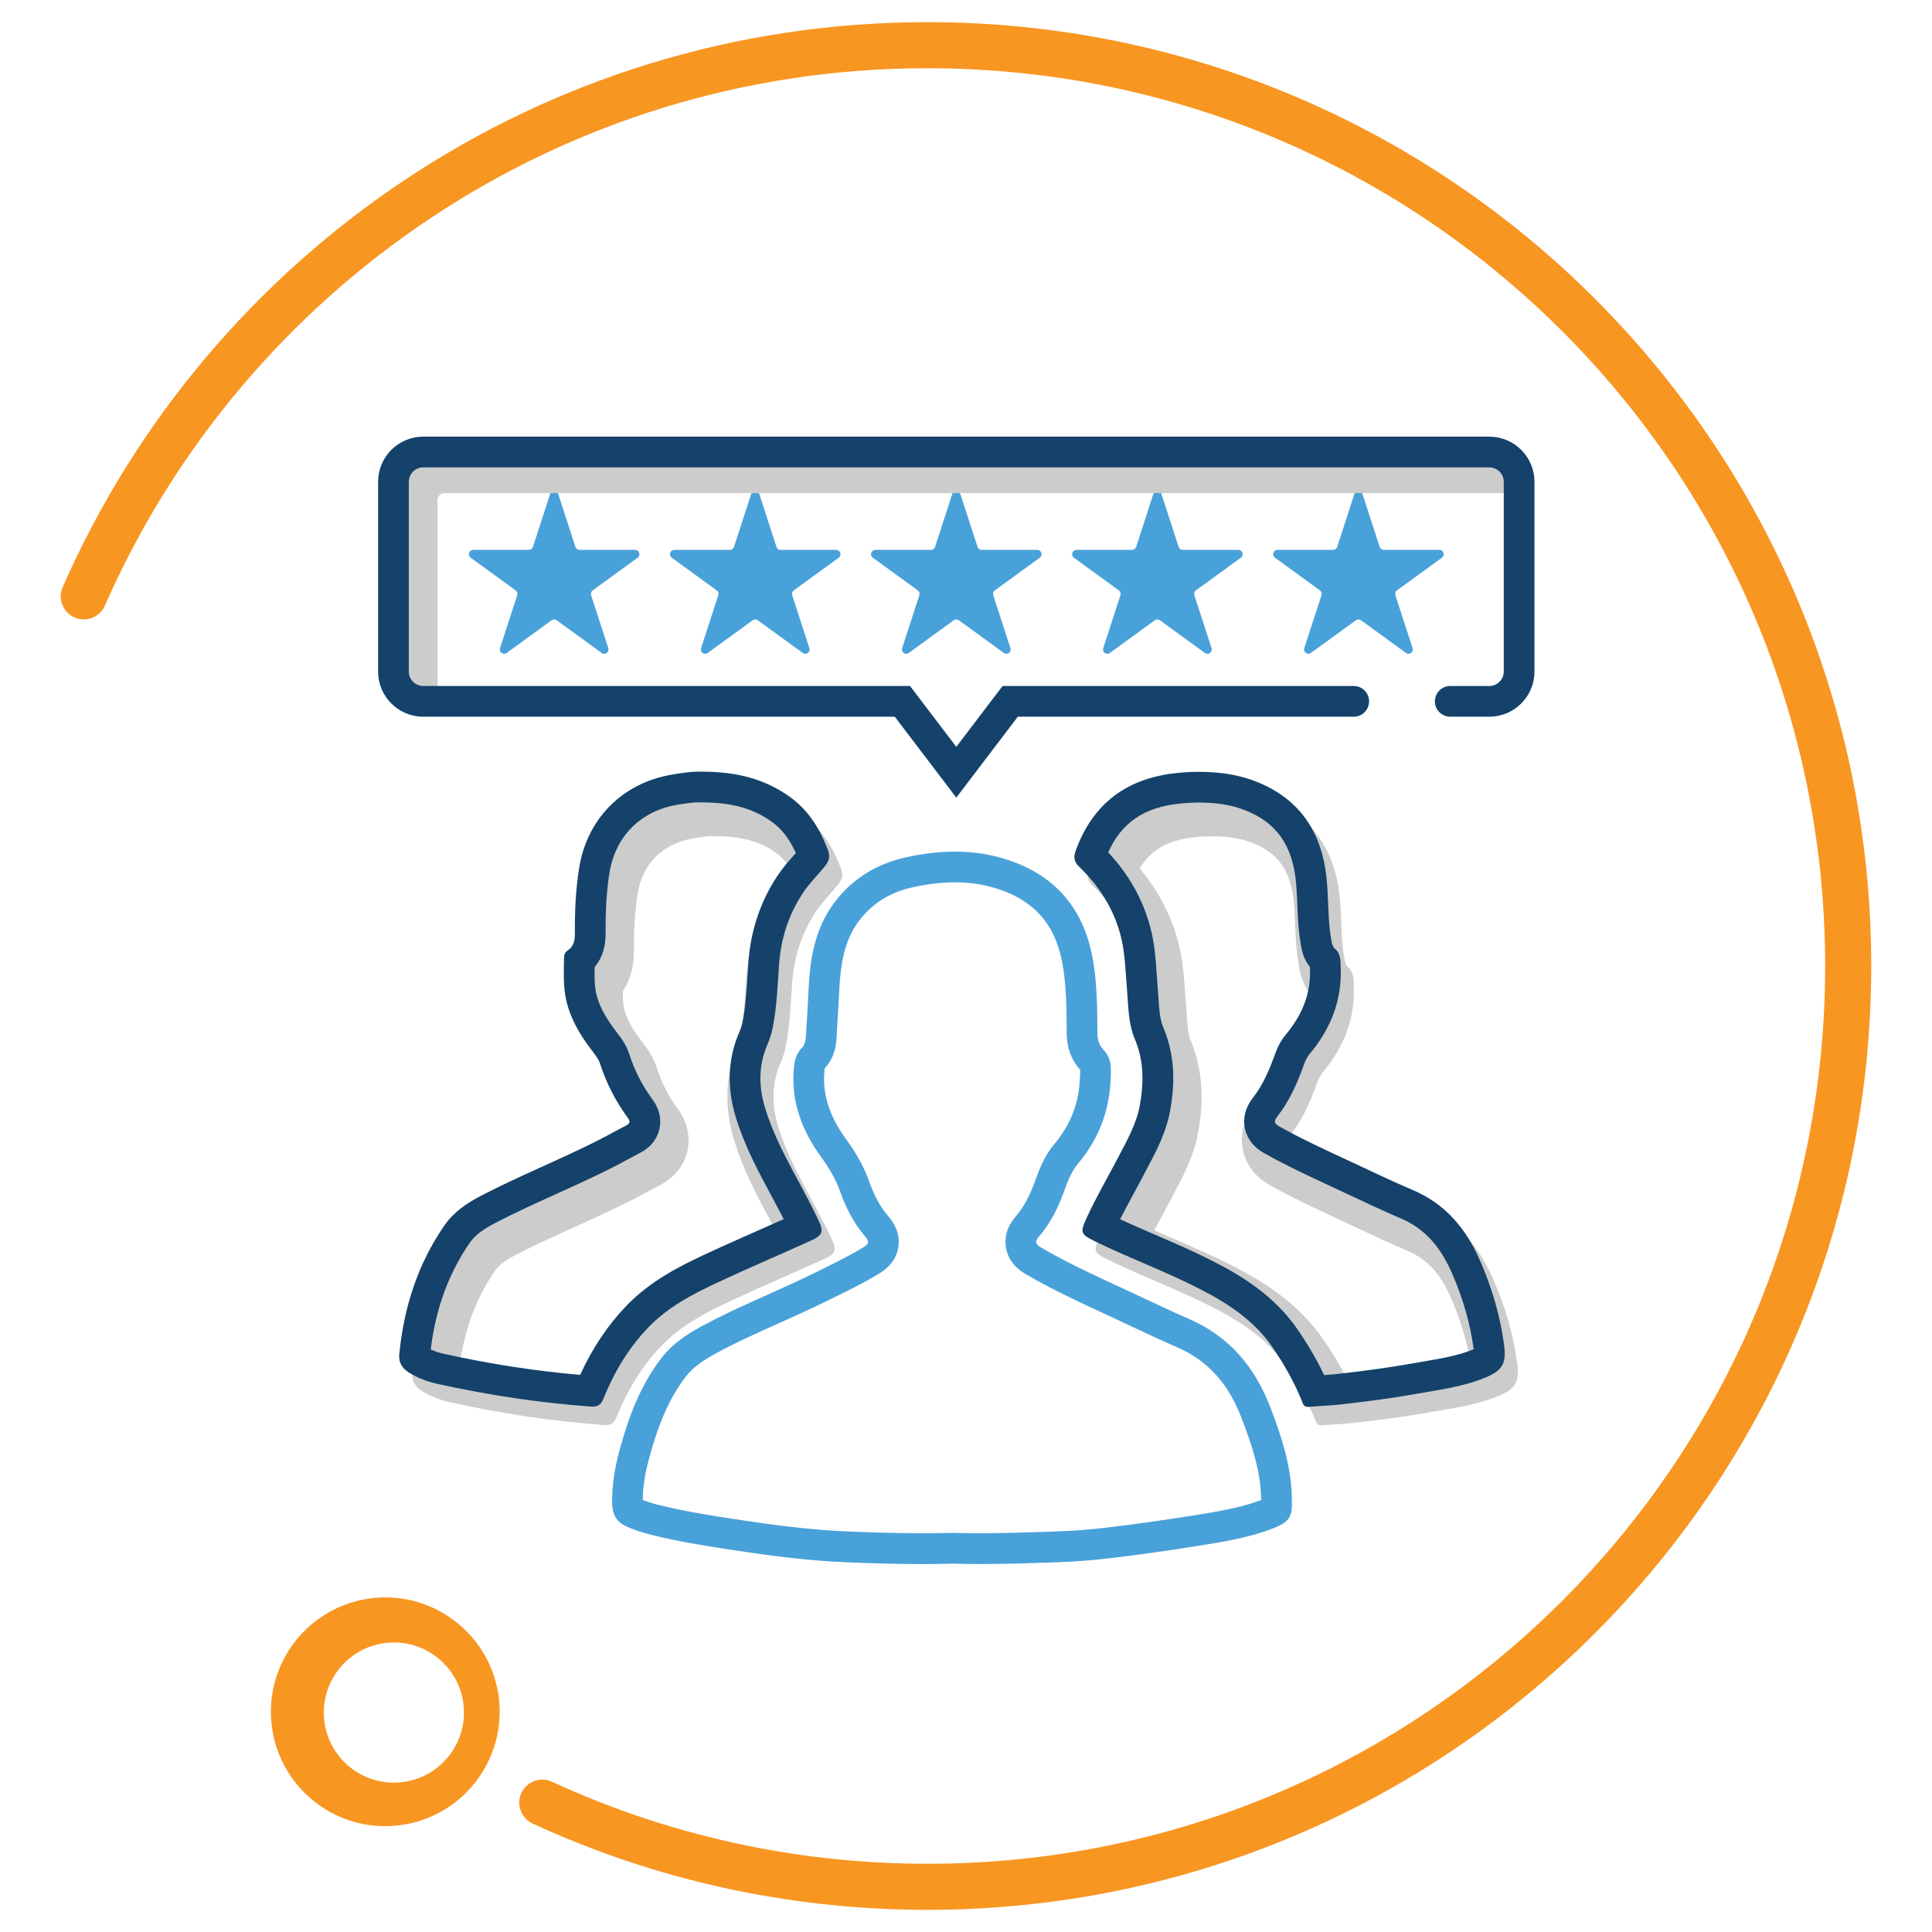 <?xml version="1.0" encoding="utf-8"?>
<!-- Generator: Adobe Illustrator 25.4.1, SVG Export Plug-In . SVG Version: 6.00 Build 0)  -->
<svg version="1.1" id="Layer_1" xmlns="http://www.w3.org/2000/svg" xmlns:xlink="http://www.w3.org/1999/xlink" x="0px" y="0px"
	 viewBox="0 0 480 480" style="enable-background:new 0 0 480 480;" xml:space="preserve">
<style type="text/css">
	.st0{fill:#CCCCCC;}
	.st1{fill:#49A1D9;}
	.st2{fill:#14426A;}
	.st3{fill:none;stroke:#49A1D9;stroke-width:5;stroke-miterlimit:10;}
	.st4{fill:none;stroke:#49A1D9;stroke-width:4;stroke-miterlimit:10;}
	.st5{fill:none;stroke:#14426A;stroke-width:3;stroke-miterlimit:10;}
	.st6{fill:#F89622;}
	.st7{fill:none;stroke:#F89622;stroke-width:3;stroke-linecap:round;stroke-miterlimit:10;}
	.st8{fill:none;stroke:#14426A;stroke-width:3;stroke-linecap:round;stroke-miterlimit:10;}
	.st9{fill:none;stroke:#49A1D9;stroke-width:3;stroke-linecap:round;stroke-miterlimit:10;}
	.st10{fill:none;stroke:#CCCCCC;stroke-width:3;stroke-linecap:round;stroke-miterlimit:10;}
	.st11{fill:none;stroke:#49A1D9;stroke-width:2;stroke-miterlimit:10;}
	.st12{fill:none;stroke:#14426A;stroke-width:2;stroke-linecap:round;stroke-miterlimit:10;}
	.st13{fill:none;stroke:#F89622;stroke-width:2;stroke-miterlimit:10;}
	.st14{fill:none;stroke:#49A1D9;stroke-width:2;stroke-linecap:round;stroke-miterlimit:10;}
	.st15{fill:none;stroke:#CCCCCC;stroke-width:4;stroke-linecap:round;stroke-miterlimit:10;}
	.st16{fill:none;stroke:#14426A;stroke-width:4;stroke-linecap:round;stroke-miterlimit:10;}
	.st17{fill:none;stroke:#CCCCCC;stroke-width:5;stroke-linecap:round;stroke-miterlimit:10;}
	.st18{fill:none;stroke:#F89622;stroke-width:4;stroke-linecap:round;stroke-miterlimit:10;}
	.st19{fill:none;stroke:#CCCCCC;stroke-width:3;stroke-miterlimit:10;}
	.st20{fill:none;stroke:#F89622;stroke-width:11.447;stroke-linecap:round;stroke-miterlimit:10;}
	.st21{fill:none;stroke:#14426A;stroke-width:11.447;stroke-miterlimit:10;}
	.st22{fill:none;stroke:#CCCCCC;stroke-width:11.447;stroke-miterlimit:10;}
	.st23{fill:none;stroke:#14426A;stroke-width:7.632;stroke-linecap:round;stroke-miterlimit:10;}
	.st24{fill:none;stroke:#14426A;stroke-width:11.447;stroke-linecap:round;stroke-miterlimit:10;}
	.st25{fill:none;stroke:#49A1D9;stroke-width:11.447;stroke-linecap:round;stroke-miterlimit:10;}
	.st26{fill:none;stroke:#CCCCCC;stroke-width:11.447;stroke-linecap:round;stroke-miterlimit:10;}
	.st27{fill:none;stroke:#49A1D9;stroke-width:7.632;stroke-miterlimit:10;}
	.st28{fill:none;stroke:#CCCCCC;stroke-width:19.079;stroke-linecap:round;stroke-miterlimit:10;}
	.st29{fill:none;stroke:#14426A;stroke-width:15.263;stroke-linecap:round;stroke-miterlimit:10;}
	.st30{fill:none;stroke:#CCCCCC;stroke-width:15.263;stroke-linecap:round;stroke-miterlimit:10;}
	.st31{fill:none;stroke:#49A1D9;stroke-width:7.632;stroke-linecap:round;stroke-miterlimit:10;}
</style>
<g>
	<g>
		<g>
			<g>
				<path class="st6" d="M123.95,421.95c-1.85-15.59-15.99-26.73-31.57-24.88c-15.59,1.85-26.73,15.99-24.88,31.57
					c1.7,14.29,13.81,25.06,28.2,25.07c1.11,0,2.22-0.07,3.33-0.2C114.62,451.68,125.77,437.55,123.95,421.95z M97.75,442.89
					c-9.61-0.06-17.36-7.9-17.3-17.52c0.06-9.61,7.9-17.36,17.52-17.3s17.36,7.9,17.3,17.52c-0.06,9.53-7.77,17.24-17.3,17.3H97.75z
					"/>
				<path class="st20" d="M20.82,148.16C56.2,67.54,136.73,11.23,230.41,11.23c126.35,0,228.77,102.42,228.77,228.77
					S356.76,468.77,230.41,468.77c-34.16,0-66.57-7.49-95.68-20.91"/>
			</g>
		</g>
		<g>
			<g>
				<g>
					<path class="st1" d="M237.26,219.21L237.26,219.21c4.52,0,8.64,0.76,12.57,2.33c8.22,3.28,12.75,9.21,14.27,18.67
						c0.86,5.34,0.89,10.82,0.92,16.63c0.02,3.47,1.14,6.48,3.34,8.96c0.02,0.46-0.02,1.19-0.05,1.72l-0.03,0.6
						c-0.27,6.09-2.34,11.36-6.33,16.12c-2.39,2.85-3.62,5.95-4.67,8.88c-1.43,4-2.99,6.88-4.9,9.07c-2.59,2.97-2.77,5.85-2.46,7.74
						c0.45,2.75,2.1,4.98,4.89,6.61c6.58,3.84,13.42,7.01,20.05,10.07l2.56,1.19c1.37,0.64,2.74,1.28,4.11,1.93
						c3.48,1.64,7.09,3.34,10.74,4.91c7.72,3.33,12.88,8.98,16.24,17.78c2.72,7.12,4.57,13.09,4.79,19.1
						c0.01,0.33,0.03,0.75,0.04,1.16c-0.12,0.05-0.25,0.09-0.39,0.14c-4.84,1.77-10.01,2.67-16.26,3.66
						c-7.55,1.2-14.46,2.17-21.1,2.98c-4.45,0.54-8.88,0.89-13.18,1.03l-0.8,0.03c-5.94,0.2-12.09,0.41-18.03,0.41
						c-2.38,0-4.56-0.03-6.67-0.1l-0.23-0.01l-0.23,0.01c-2.37,0.07-4.87,0.1-7.44,0.1c-6.7,0-13.37-0.24-18.42-0.45
						c-7.06-0.29-14.76-1.08-24.25-2.49l-0.21-0.03c-7.82-1.16-15.21-2.26-22.5-4.07c-1.54-0.38-2.81-0.78-3.93-1.22
						c0-3.07,0.5-6.35,1.54-10.23c2.44-9.09,5.26-15.4,9.16-20.44c1.58-2.05,3.83-3.78,7.51-5.78c5.04-2.74,10.25-5.07,15.76-7.54
						c3.8-1.7,7.73-3.46,11.59-5.37c0.61-0.3,1.23-0.6,1.85-0.91c3.57-1.75,7.27-3.56,10.88-5.72c1.35-0.81,4.51-2.7,5.19-6.76
						c0.67-4.05-1.76-6.91-2.67-7.98c-1.85-2.18-3.32-4.9-4.63-8.56c-1.24-3.46-3.06-6.77-5.72-10.43
						c-4.04-5.55-5.8-10.96-5.36-16.54c0.04-0.52,0.09-0.83,0.12-1c2.6-2.82,2.83-6.17,2.91-7.46c0.22-3.33,0.4-6.7,0.58-9.95
						l0.15-2.81c0.44-7.99,2.09-13.14,5.51-17.23c3.24-3.87,7.35-6.32,12.58-7.49C230.45,219.62,233.92,219.21,237.26,219.21
						 M237.26,211.58c-4.07,0-8.17,0.53-12.27,1.44c-6.66,1.49-12.33,4.73-16.77,10.04c-5.27,6.31-6.84,13.81-7.27,21.71
						c-0.23,4.22-0.44,8.45-0.73,12.67c-0.07,1.01-0.22,2.11-0.98,2.87c-1.54,1.54-1.89,3.52-2.04,5.51
						c-0.63,8.1,2.14,15.22,6.8,21.63c1.94,2.67,3.59,5.41,4.7,8.51c1.42,3.95,3.25,7.69,5.99,10.93c1.41,1.66,1.35,2.09-0.61,3.26
						c-3.93,2.35-8.08,4.31-12.18,6.33c-9.14,4.51-18.67,8.18-27.63,13.05c-3.74,2.04-7.25,4.39-9.9,7.82
						c-5.32,6.88-8.27,14.85-10.49,23.13c-1.16,4.32-1.9,8.69-1.79,13.21c0.07,2.65,1.17,4.46,3.54,5.55
						c1.98,0.91,4.06,1.55,6.17,2.08c7.72,1.92,15.57,3.08,23.43,4.25c8.32,1.24,16.66,2.22,25.05,2.57
						c6.23,0.26,12.46,0.45,18.74,0.45c2.55,0,5.1-0.03,7.66-0.11c2.3,0.07,4.6,0.1,6.91,0.1c6.33,0,12.71-0.22,19.08-0.44
						c4.62-0.16,9.25-0.53,13.84-1.09c7.14-0.87,14.27-1.89,21.37-3.02c5.98-0.95,11.98-1.94,17.69-4.04
						c5.51-2.02,5.54-3.38,5.35-8.75c-0.27-7.5-2.62-14.57-5.29-21.54c-3.86-10.1-10.26-17.72-20.35-22.07
						c-4.94-2.13-9.78-4.49-14.65-6.75c-7.42-3.45-14.89-6.79-21.97-10.93c-1.34-0.78-1.67-1.44-0.53-2.74
						c2.94-3.37,4.84-7.33,6.34-11.51c0.83-2.32,1.74-4.65,3.33-6.55c5.04-6,7.77-12.92,8.11-20.69c0.11-2.55,0.42-5.37-1.63-7.49
						c-1.17-1.2-1.62-2.54-1.63-4.17c-0.03-5.95-0.07-11.9-1.02-17.79c-1.87-11.62-7.89-20.13-18.98-24.55
						C247.6,212.44,242.45,211.58,237.26,211.58L237.26,211.58z"/>
				</g>
				<g>
					<path class="st0" d="M300.99,207.79c3.76,0,6.84,0.44,9.42,1.35c5.99,2.11,9.25,5.74,10.55,11.77
						c0.56,2.59,0.69,5.67,0.82,8.93c0.04,0.96,0.08,1.93,0.13,2.89c0.14,2.72,0.42,5.24,0.86,7.71c0.38,2.13,1.1,4.02,2.14,5.64
						c0.04,4.71-1.62,8.9-5.17,13.13c-1.99,2.37-2.89,4.84-3.43,6.32l-0.06,0.15c-1.53,4.2-2.97,7.03-4.65,9.18
						c-3.28,4.2-3.34,8.18-2.82,10.77c0.52,2.59,2.11,6.23,6.71,8.81c5.66,3.17,11.42,5.85,17,8.44l1.01,0.47
						c1.33,0.62,2.66,1.24,3.99,1.87c3.97,1.87,8.07,3.79,12.27,5.58c4.79,2.03,8.08,5.61,10.7,11.6c2.2,5.04,3.72,9.92,4.63,14.84
						c-2.73,0.8-5.77,1.31-8.94,1.85c-0.94,0.16-1.88,0.32-2.82,0.49c-5.18,0.93-10.76,1.71-18.11,2.55
						c-0.25,0.03-0.5,0.05-0.76,0.08c-1.57-3.04-3.4-6.09-5.53-9.21c-6.4-9.4-15.48-14.83-22.68-18.51
						c-4.86-2.48-9.77-4.6-14.52-6.65c-1.69-0.73-3.35-1.44-4.97-2.16c0.46-0.86,0.93-1.73,1.41-2.61c0.89-1.64,1.81-3.33,2.71-5.06
						c0.3-0.58,0.6-1.15,0.91-1.72c2.28-4.31,4.87-9.19,5.95-15.28c1.51-8.58,0.85-16.03-2.03-22.79c-0.56-1.31-0.7-3.59-0.86-6
						c-0.06-0.87-0.11-1.75-0.19-2.62c-0.08-0.99-0.15-1.98-0.22-2.97c-0.27-3.93-0.57-8.39-1.84-13.02
						c-1.79-6.53-4.96-12.51-9.45-17.83c2.82-4.7,7.08-7.08,13.59-7.76c1.53-0.16,2.78-0.23,4-0.23L300.99,207.79 M300.99,196.34
						c-0.09,0-0.19,0-0.28,0c-1.72,0-3.42,0.12-5.14,0.3c-12.28,1.28-20.72,7.46-25.01,19.17c-0.64,1.74-0.52,2.84,0.87,4.17
						c4.84,4.64,8.37,10.16,10.15,16.66c1.24,4.54,1.29,9.26,1.69,13.92c0.35,4.09,0.29,8.28,1.92,12.13
						c2.27,5.33,2.26,10.78,1.29,16.33c-0.88,4.99-3.44,9.31-5.73,13.71c-2.46,4.72-5.16,9.31-7.39,14.15
						c-1.85,4.02-1.72,4.32,2.24,6.25c8.39,4.08,17.16,7.31,25.48,11.55c7.15,3.65,13.78,7.93,18.42,14.75
						c2.81,4.13,5.26,8.44,7.15,13.07c0.29,0.71,0.44,1.62,1.51,1.62c0.05,0,0.11,0,0.17-0.01c2.73-0.23,5.48-0.31,8.21-0.62
						c6.3-0.72,12.59-1.53,18.83-2.65c5.73-1.02,11.54-1.76,16.98-4.03c4.2-1.75,5.19-3.5,4.61-7.97
						c-0.96-7.31-3.03-14.28-5.97-21.03c-3.45-7.91-8.57-14.1-16.71-17.56c-5.37-2.28-10.62-4.83-15.92-7.29
						c-5.81-2.7-11.64-5.37-17.24-8.51c-1.36-0.76-1.41-1.35-0.46-2.55c2.88-3.69,4.78-7.93,6.37-12.29c0.4-1.09,0.77-2.17,1.5-3.04
						c5.24-6.24,8.15-13.31,7.83-21.56c-0.07-1.71,0.06-3.44-1.45-4.73c-0.52-0.45-0.72-1.15-0.84-1.84
						c-0.37-2.08-0.59-4.18-0.7-6.29c-0.24-4.56-0.23-9.2-1.19-13.65c-2.16-9.99-8.28-16.74-17.94-20.15
						C309.95,196.84,305.5,196.34,300.99,196.34L300.99,196.34z"/>
				</g>
				<g>
					<path class="st0" d="M176.69,207.73l0.39,0.03l0.43,0l0.13,0c6.57,0,11.27,1.29,15.23,4.18c1.36,0.99,2.51,2.28,3.52,4.01
						c-1.08,1.25-2.21,2.65-3.29,4.29c-4.53,6.89-7.13,14.68-7.73,23.16c-0.07,1.02-0.14,2.05-0.2,3.07
						c-0.26,4.08-0.51,7.93-1.23,11.44c-0.1,0.48-0.31,1.1-0.65,1.91c-3.1,7.3-3.41,15.17-0.92,23.38
						c2.3,7.57,5.81,14.09,9.21,20.39l0.7,1.3c0.14,0.26,0.27,0.51,0.41,0.76c-0.72,0.32-1.43,0.64-2.15,0.95
						c-4.54,2.01-9.24,4.09-13.87,6.25c-6.61,3.09-14.2,6.94-20.61,13.6c-4.31,4.49-7.99,9.75-10.98,15.7
						c-9.96-0.96-20.22-2.6-30.6-4.88c1.4-8.25,4.23-15.39,8.6-21.71c0.85-1.23,2.39-2.38,4.98-3.73c4.76-2.48,9.65-4.69,14.82-7.04
						c4.5-2.04,9.15-4.15,13.75-6.46c1.46-0.73,2.84-1.48,4.18-2.2c1.1-0.6,2.15-1.16,3.17-1.69c4.75-2.43,6.28-6.29,6.77-8.37
						c0.49-2.09,0.84-6.24-2.36-10.58c-2.25-3.06-4-6.47-5.19-10.13c-1-3.07-2.67-5.22-3.67-6.51c-0.12-0.15-0.23-0.3-0.34-0.45
						c-2.32-3.08-3.59-5.5-4.13-7.84c-0.27-1.18-0.32-2.64-0.32-4.31c1.86-2.72,2.79-6.11,2.76-10.15
						c-0.04-5.22,0.25-9.76,0.89-13.89c1.16-7.52,6.13-12.57,13.64-13.87C175.06,207.81,176.25,207.73,176.69,207.73L176.69,207.73
						 M176.69,196.29c-1.79,0-4.18,0.35-6.58,0.76c-12.36,2.13-21.11,11.08-23.01,23.41c-0.8,5.22-1.06,10.45-1.02,15.72
						c0.01,1.71-0.09,3.45-1.8,4.55c-0.59,0.38-0.9,1.06-0.9,1.78c-0.04,3.54-0.25,7.11,0.55,10.6c1.04,4.55,3.36,8.48,6.14,12.16
						c0.86,1.14,1.82,2.2,2.27,3.61c1.57,4.83,3.85,9.3,6.85,13.38c0.69,0.93,0.64,1.44-0.41,1.98c-2.45,1.25-4.83,2.62-7.29,3.85
						c-9.46,4.76-19.31,8.68-28.71,13.57c-3.55,1.85-6.8,4.04-9.11,7.38c-6.66,9.64-10.09,20.42-11.22,32.01
						c-0.2,2.07,0.73,3.53,2.43,4.57c2.17,1.33,4.53,2.24,6.99,2.78c12.57,2.77,25.26,4.72,38.11,5.64
						c0.17,0.01,0.33,0.02,0.48,0.02c1.56,0,2.18-0.65,2.76-2.09c2.64-6.53,6.22-12.5,11.12-17.6c4.85-5.05,10.96-8.25,17.19-11.15
						c7.73-3.6,15.58-6.94,23.34-10.47c2.72-1.24,3.05-2.2,1.79-4.87c-1.34-2.84-2.79-5.64-4.28-8.41
						c-3.42-6.35-6.93-12.64-9.04-19.6c-1.6-5.26-1.67-10.45,0.5-15.59c0.56-1.32,1.04-2.66,1.33-4.07
						c1.09-5.28,1.26-10.66,1.64-16.01c0.46-6.44,2.34-12.3,5.88-17.68c1.65-2.51,3.81-4.57,5.65-6.9c0.89-1.12,1.16-2.33,0.66-3.69
						c-1.96-5.24-4.75-9.89-9.37-13.25c-6.27-4.56-13.36-6.37-21.97-6.37c-0.05,0-0.11,0-0.17,0
						C177.24,196.29,176.98,196.29,176.69,196.29L176.69,196.29z"/>
				</g>
				<g>
					<path class="st2" d="M297.73,199.39c4.2,0,7.7,0.51,10.69,1.57c7.29,2.57,11.42,7.2,13.01,14.57c0.63,2.91,0.76,6.15,0.9,9.58
						c0.04,0.95,0.08,1.9,0.13,2.85c0.13,2.56,0.4,4.93,0.81,7.24c0.15,0.82,0.54,3.01,2.17,5.04c0,0.16,0.01,0.33,0.02,0.49
						c0.23,5.89-1.75,11.24-6.04,16.36c-1.56,1.86-2.26,3.77-2.77,5.17l-0.06,0.16c-1.13,3.09-2.74,7.04-5.22,10.21
						c-1.92,2.46-2.62,5.04-2.09,7.67c0.36,1.81,1.5,4.36,4.84,6.23c5.53,3.1,11.23,5.75,16.75,8.31l1.01,0.47
						c1.34,0.62,2.67,1.25,4.01,1.88c3.94,1.85,8.01,3.76,12.14,5.52c5.67,2.41,9.71,6.73,12.7,13.59c2.8,6.41,4.56,12.6,5.4,18.92
						c-3.77,1.56-8.04,2.29-12.56,3.06c-0.93,0.16-1.86,0.32-2.79,0.48c-5.26,0.94-10.92,1.74-18.35,2.58
						c-1.12,0.13-2.26,0.21-3.46,0.29c-1.73-3.65-3.84-7.3-6.41-11.07c-5.87-8.64-14.05-13.57-21.26-17.25
						c-4.75-2.42-9.6-4.52-14.3-6.54c-3.01-1.3-5.89-2.54-8.71-3.85c1.03-2.06,2.15-4.11,3.31-6.25c0.88-1.62,1.79-3.3,2.67-4.99
						c0.3-0.58,0.61-1.17,0.92-1.75c2.15-4.06,4.59-8.66,5.56-14.16c1.4-7.94,0.83-14.49-1.78-20.64c-0.81-1.91-0.97-4.38-1.16-7.25
						c-0.06-0.85-0.11-1.7-0.18-2.54c-0.09-1.01-0.15-2.02-0.22-3.03c-0.27-3.94-0.54-8.01-1.71-12.27
						c-1.86-6.77-5.34-12.91-10.37-18.27c3.35-7.43,8.92-11.2,17.79-12.12c1.66-0.17,3.04-0.25,4.38-0.26L297.73,199.39
						 M297.73,191.76c-0.09,0-0.19,0-0.28,0c-1.72,0-3.42,0.12-5.14,0.3c-12.28,1.28-20.72,7.46-25.01,19.17
						c-0.64,1.74-0.52,2.84,0.87,4.17c4.84,4.64,8.37,10.16,10.15,16.66c1.24,4.54,1.29,9.26,1.69,13.92
						c0.35,4.09,0.29,8.28,1.92,12.13c2.27,5.33,2.26,10.78,1.29,16.33c-0.88,4.99-3.44,9.31-5.73,13.71
						c-2.46,4.72-5.16,9.31-7.39,14.15c-1.85,4.02-1.72,4.32,2.24,6.25c8.39,4.08,17.16,7.31,25.48,11.55
						c7.15,3.65,13.78,7.93,18.42,14.75c2.81,4.13,5.26,8.44,7.15,13.07c0.29,0.71,0.44,1.62,1.51,1.62c0.05,0,0.11,0,0.17-0.01
						c2.73-0.23,5.48-0.31,8.21-0.62c6.3-0.72,12.59-1.53,18.83-2.65c5.73-1.02,11.54-1.76,16.98-4.03c4.2-1.75,5.19-3.5,4.61-7.97
						c-0.96-7.31-3.03-14.28-5.97-21.03c-3.45-7.91-8.57-14.1-16.71-17.56c-5.37-2.28-10.62-4.83-15.92-7.29
						c-5.81-2.7-11.64-5.37-17.24-8.51c-1.36-0.76-1.41-1.35-0.46-2.55c2.88-3.69,4.78-7.93,6.37-12.29c0.4-1.09,0.77-2.17,1.5-3.04
						c5.24-6.24,8.15-13.31,7.83-21.56c-0.07-1.71,0.06-3.44-1.45-4.73c-0.52-0.45-0.72-1.15-0.84-1.84
						c-0.37-2.08-0.59-4.18-0.7-6.29c-0.24-4.56-0.23-9.2-1.19-13.65c-2.16-9.99-8.28-16.74-17.94-20.15
						C306.7,192.26,302.24,191.76,297.73,191.76L297.73,191.76z"/>
				</g>
				<g>
					<path class="st2" d="M173.44,199.33c0.08,0,0.16,0,0.24,0.01l0.29,0.02l0.29,0l0.14,0c7.43,0,12.82,1.51,17.48,4.91
						c2.4,1.75,4.29,4.21,5.85,7.66c-0.18,0.21-0.37,0.42-0.56,0.63c-1.31,1.49-2.8,3.17-4.12,5.18
						c-4.16,6.33-6.56,13.51-7.11,21.33c-0.07,1.01-0.14,2.03-0.2,3.04c-0.27,4.21-0.52,8.19-1.3,11.97
						c-0.15,0.74-0.43,1.57-0.88,2.63c-2.74,6.46-3,13.45-0.78,20.78c2.19,7.21,5.61,13.55,8.92,19.69l0.7,1.31
						c0.85,1.59,1.61,3.04,2.31,4.4c-1.97,0.88-3.94,1.75-5.87,2.6c-4.52,2-9.2,4.07-13.8,6.21c-6.3,2.94-13.52,6.59-19.47,12.78
						c-4.6,4.79-8.44,10.53-11.43,17.1c-10.99-0.93-22.37-2.69-33.88-5.23c-1.16-0.26-2.25-0.62-3.25-1.09
						c1.26-10.19,4.44-18.87,9.69-26.48c1.24-1.79,3.14-3.27,6.36-4.95c4.86-2.53,9.79-4.76,15.01-7.13
						c4.47-2.02,9.08-4.12,13.61-6.39c1.41-0.71,2.77-1.44,4.08-2.15c1.12-0.61,2.18-1.18,3.25-1.73c3.21-1.64,4.38-4.09,4.8-5.85
						c0.42-1.77,0.46-4.49-1.72-7.45c-2.5-3.39-4.43-7.16-5.74-11.21c-0.79-2.43-2.1-4.12-3.05-5.35c-0.13-0.16-0.26-0.33-0.38-0.49
						c-2.66-3.53-4.14-6.39-4.8-9.28c-0.43-1.89-0.44-4.11-0.4-6.49c2.78-3.3,2.75-7.29,2.74-8.8c-0.04-5.42,0.26-10.17,0.93-14.5
						c1.4-9.11,7.67-15.48,16.76-17.05C169.09,199.82,171.92,199.33,173.44,199.33 M173.44,191.7c-1.79,0-4.18,0.35-6.58,0.76
						c-12.36,2.13-21.11,11.08-23.01,23.41c-0.81,5.22-1.06,10.45-1.02,15.72c0.01,1.71-0.09,3.45-1.8,4.55
						c-0.59,0.38-0.89,1.06-0.9,1.78c-0.04,3.54-0.25,7.11,0.55,10.6c1.04,4.55,3.36,8.48,6.14,12.16c0.86,1.14,1.82,2.2,2.27,3.61
						c1.57,4.83,3.85,9.3,6.85,13.38c0.69,0.93,0.64,1.44-0.41,1.98c-2.45,1.25-4.83,2.62-7.29,3.85
						c-9.46,4.76-19.31,8.68-28.71,13.57c-3.55,1.85-6.8,4.04-9.11,7.38c-6.66,9.64-10.09,20.42-11.22,32.01
						c-0.2,2.07,0.73,3.53,2.43,4.57c2.17,1.33,4.53,2.24,6.99,2.78c12.57,2.77,25.26,4.72,38.11,5.64
						c0.17,0.01,0.33,0.02,0.48,0.02c1.56,0,2.18-0.65,2.76-2.09c2.64-6.53,6.22-12.5,11.12-17.6c4.85-5.05,10.96-8.25,17.19-11.15
						c7.73-3.6,15.58-6.94,23.34-10.47c2.72-1.24,3.05-2.2,1.79-4.87c-1.34-2.84-2.79-5.64-4.28-8.41
						c-3.42-6.35-6.93-12.64-9.04-19.6c-1.6-5.26-1.67-10.45,0.5-15.59c0.56-1.32,1.04-2.66,1.33-4.07
						c1.09-5.28,1.26-10.66,1.64-16.01c0.46-6.44,2.34-12.3,5.88-17.68c1.65-2.51,3.81-4.57,5.65-6.9c0.89-1.12,1.16-2.33,0.66-3.69
						c-1.96-5.24-4.75-9.89-9.37-13.25c-6.27-4.56-13.36-6.37-21.97-6.37c-0.05,0-0.11,0-0.17,0
						C173.99,191.71,173.72,191.7,173.44,191.7L173.44,191.7z"/>
				</g>
			</g>
			<g>
				<g>
					<path class="st1" d="M238.6,122.74l4.27,13.14c0.14,0.44,0.55,0.74,1.02,0.74h13.81c1.04,0,1.47,1.33,0.63,1.94l-11.17,8.12
						c-0.38,0.27-0.53,0.76-0.39,1.2l4.27,13.14c0.32,0.99-0.81,1.81-1.65,1.2l-11.17-8.12c-0.38-0.27-0.88-0.27-1.26,0l-11.17,8.12
						c-0.84,0.61-1.97-0.21-1.65-1.2l4.27-13.14c0.14-0.44-0.01-0.92-0.39-1.2l-11.17-8.12c-0.84-0.61-0.41-1.94,0.63-1.94h13.81
						c0.46,0,0.87-0.3,1.02-0.74l4.27-13.14C236.89,121.76,238.28,121.76,238.6,122.74z"/>
					<path class="st1" d="M288.56,122.74l4.27,13.14c0.14,0.44,0.55,0.74,1.02,0.74h13.81c1.04,0,1.47,1.33,0.63,1.94l-11.17,8.12
						c-0.38,0.27-0.53,0.76-0.39,1.2l4.27,13.14c0.32,0.99-0.81,1.81-1.65,1.2l-11.17-8.12c-0.38-0.27-0.88-0.27-1.26,0l-11.17,8.12
						c-0.84,0.61-1.97-0.21-1.65-1.2l4.27-13.14c0.14-0.44-0.01-0.92-0.39-1.2l-11.17-8.12c-0.84-0.61-0.41-1.94,0.63-1.94h13.81
						c0.46,0,0.87-0.3,1.02-0.74l4.27-13.14C286.84,121.76,288.24,121.76,288.56,122.74z"/>
					<path class="st1" d="M338.51,122.74l4.27,13.14c0.14,0.44,0.55,0.74,1.02,0.74h13.81c1.04,0,1.47,1.33,0.63,1.94l-11.17,8.12
						c-0.38,0.27-0.53,0.76-0.39,1.2l4.27,13.14c0.32,0.99-0.81,1.81-1.65,1.2l-11.17-8.12c-0.38-0.27-0.88-0.27-1.26,0l-11.17,8.12
						c-0.84,0.61-1.97-0.21-1.65-1.2l4.27-13.14c0.14-0.44-0.01-0.92-0.39-1.2l-11.17-8.12c-0.84-0.61-0.41-1.94,0.63-1.94h13.81
						c0.46,0,0.87-0.3,1.02-0.74l4.27-13.14C336.8,121.76,338.19,121.76,338.51,122.74z"/>
					<path class="st1" d="M188.65,122.74l4.27,13.14c0.14,0.44,0.55,0.74,1.02,0.74h13.81c1.04,0,1.47,1.33,0.63,1.94l-11.17,8.12
						c-0.38,0.27-0.53,0.76-0.39,1.2l4.27,13.14c0.32,0.99-0.81,1.81-1.65,1.2l-11.17-8.12c-0.38-0.27-0.88-0.27-1.26,0l-11.17,8.12
						c-0.84,0.61-1.97-0.21-1.65-1.2l4.27-13.14c0.14-0.44-0.01-0.92-0.39-1.2l-11.17-8.12c-0.84-0.61-0.41-1.94,0.63-1.94h13.81
						c0.46,0,0.87-0.3,1.02-0.74l4.27-13.14C186.93,121.76,188.33,121.76,188.65,122.74z"/>
					<path class="st1" d="M138.69,122.74l4.27,13.14c0.14,0.44,0.55,0.74,1.02,0.74h13.81c1.04,0,1.47,1.33,0.63,1.94l-11.17,8.12
						c-0.38,0.27-0.53,0.76-0.39,1.2l4.27,13.14c0.32,0.99-0.81,1.81-1.65,1.2l-11.17-8.12c-0.38-0.27-0.88-0.27-1.26,0l-11.17,8.12
						c-0.84,0.61-1.97-0.21-1.65-1.2l4.27-13.14c0.14-0.44-0.01-0.92-0.39-1.2l-11.17-8.12c-0.84-0.61-0.41-1.94,0.63-1.94h13.81
						c0.46,0,0.87-0.3,1.02-0.74l4.27-13.14C136.98,121.76,138.37,121.76,138.69,122.74z"/>
				</g>
				<path class="st22" d="M375.26,116.79H110.4c-4.09,0-7.41,3.32-7.41,7.41v47.13"/>
				<path class="st23" d="M360.31,174.25h9.7c4.09,0,7.41-3.32,7.41-7.41v-47.13c0-4.09-3.32-7.41-7.41-7.41H105.16
					c-4.09,0-7.41,3.32-7.41,7.41v47.13c0,4.09,3.32,7.41,7.41,7.41h119.04l13.39,17.61l13.39-17.61h85.35"/>
			</g>
		</g>
	</g>
</g>
</svg>
